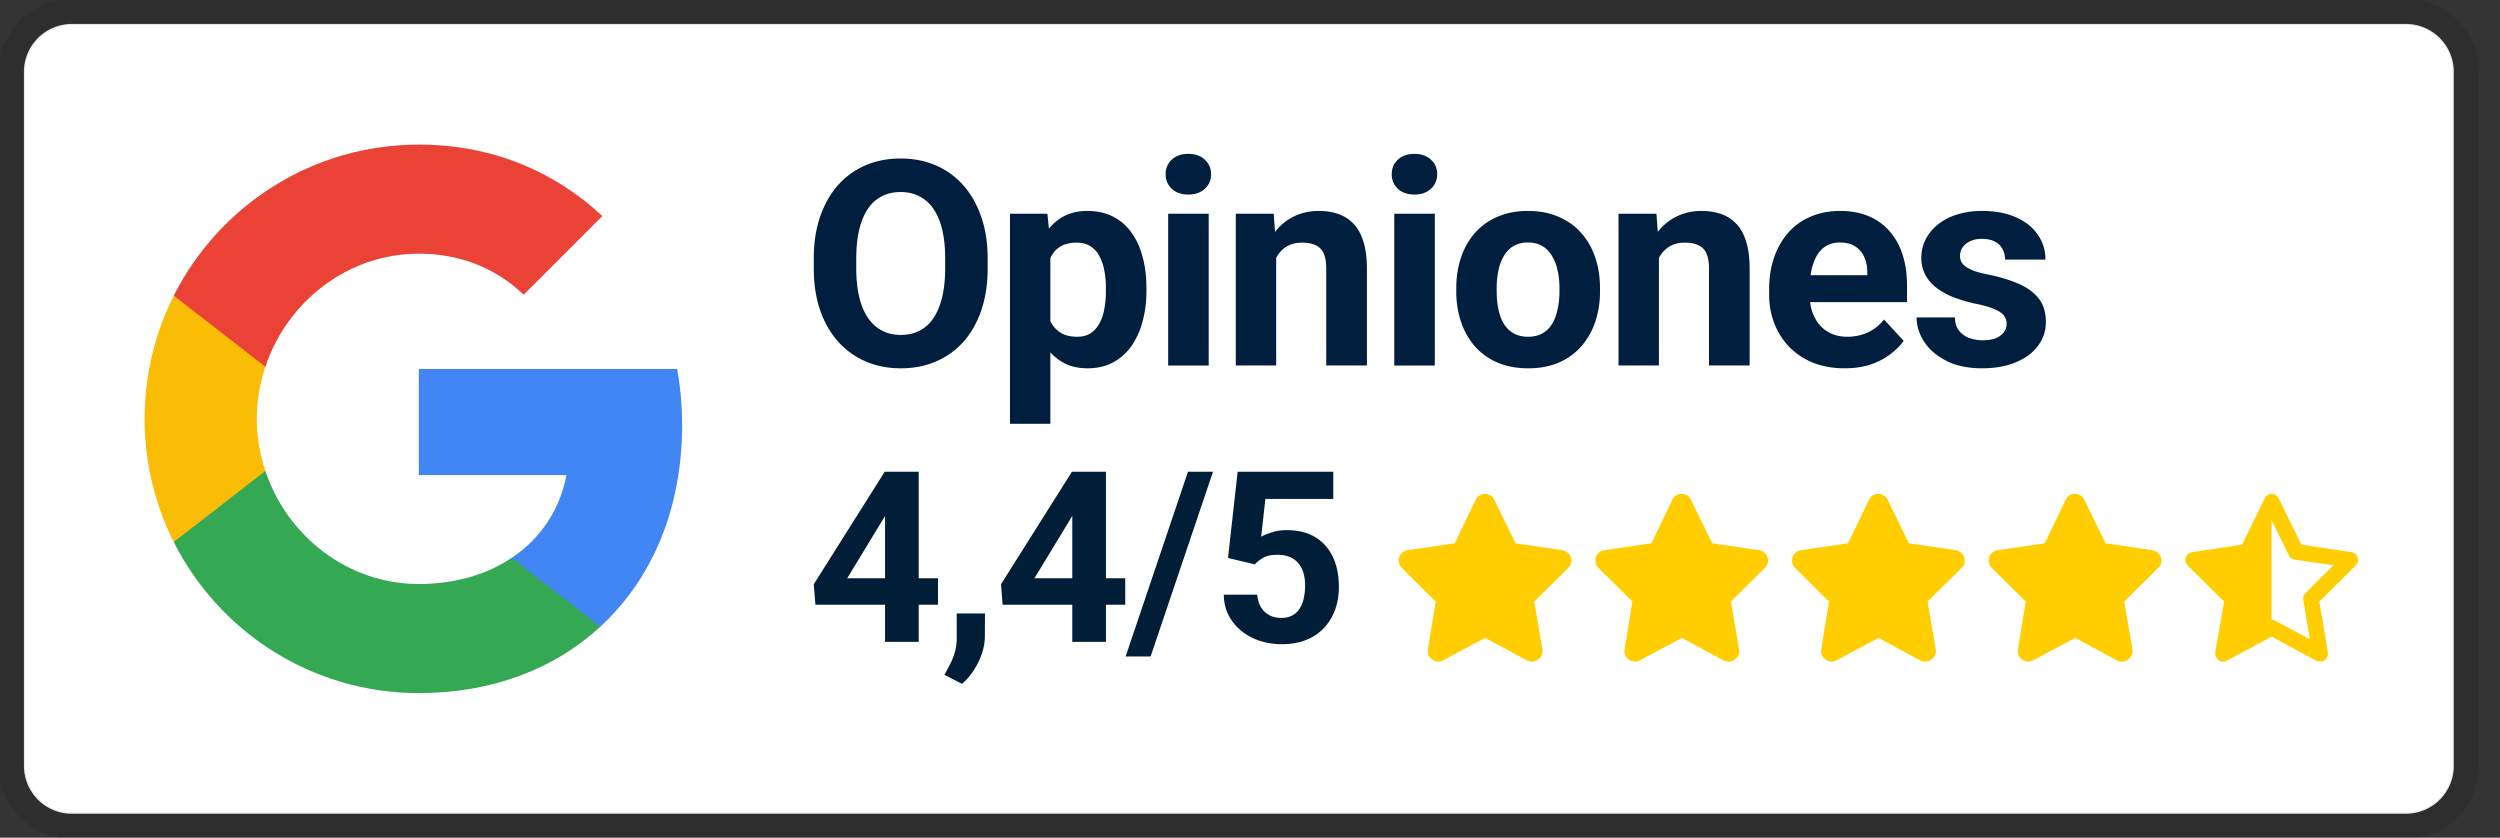<svg width="191" height="64" fill="none" xmlns="http://www.w3.org/2000/svg"><rect width="100%" height="100%" fill="#333333" stroke="none"/><g clip-path="url(#a)"><path d="M183.814 1.829H5.485a3.657 3.657 0 0 0-3.657 3.657v53.028a3.657 3.657 0 0 0 3.657 3.657h178.329a3.657 3.657 0 0 0 3.657-3.657V5.486a3.657 3.657 0 0 0-3.657-3.657z" fill="#fff"/><path d="M183.814.914H5.485a4.571 4.571 0 0 0-4.57 4.571v53.03a4.571 4.571 0 0 0 4.57 4.57h178.329a4.572 4.572 0 0 0 4.572-4.57V5.484a4.572 4.572 0 0 0-4.572-4.57z" stroke="#000" stroke-opacity=".1" stroke-width="2"/><path d="M52.114 32.476c0-1.486-.133-2.914-.38-4.286H32v8.105h11.276c-.486 2.62-1.962 4.838-4.18 6.324v5.257h6.77c3.963-3.647 6.248-9.019 6.248-15.4z" fill="#4285F4"/><path d="M32 52.952c5.657 0 10.4-1.876 13.867-5.076l-6.772-5.257c-1.876 1.257-4.276 2-7.095 2-5.457 0-10.076-3.686-11.724-8.638h-7v5.428C16.724 48.258 23.81 52.953 32 52.953z" fill="#34A853"/><path d="M20.276 35.981c-.419-1.257-.657-2.6-.657-3.98 0-1.382.238-2.724.657-3.982v-5.428h-7A20.945 20.945 0 0 0 11.048 32c0 3.38.81 6.58 2.228 9.409l7-5.429z" fill="#FBBC05"/><path d="M32 19.381c3.076 0 5.838 1.057 8.01 3.134l6.01-6.01c-3.63-3.381-8.372-5.457-14.02-5.457-8.19 0-15.276 4.695-18.724 11.543l7 5.428c1.648-4.952 6.267-8.638 11.724-8.638z" fill="#EA4335"/><path d="M153.304 24.72a1 1 0 0 0-.193-.6c-.128-.178-.368-.343-.718-.492-.343-.158-.839-.3-1.489-.43a11.62 11.62 0 0 1-1.639-.481c-.5-.2-.936-.44-1.307-.718a3.109 3.109 0 0 1-.857-.986 2.732 2.732 0 0 1-.311-1.318c0-.486.103-.943.311-1.371.213-.429.517-.807.91-1.136a4.318 4.318 0 0 1 1.458-.782c.578-.193 1.228-.29 1.95-.29 1.006 0 1.871.161 2.593.483.728.321 1.285.764 1.671 1.328.392.558.589 1.193.589 1.908h-3.086c0-.3-.064-.568-.193-.804a1.272 1.272 0 0 0-.578-.568c-.258-.143-.593-.214-1.007-.214-.343 0-.639.06-.89.182a1.37 1.37 0 0 0-.578.471 1.13 1.13 0 0 0-.193.643c0 .179.036.34.107.482.079.136.203.261.375.375.171.115.393.222.664.322.279.093.622.178 1.029.257.836.171 1.582.396 2.24.675.656.271 1.178.643 1.564 1.114.386.465.578 1.075.578 1.832 0 .515-.115.986-.343 1.415a3.414 3.414 0 0 1-.986 1.125c-.428.314-.942.56-1.542.739-.594.171-1.261.257-2.004.257-1.078 0-1.992-.193-2.743-.578-.743-.386-1.307-.875-1.692-1.468-.379-.6-.568-1.214-.568-1.843h2.925c.014.421.121.76.321 1.018.207.257.468.443.782.557.322.114.668.171 1.04.171.399 0 .732-.053.996-.16a1.42 1.42 0 0 0 .6-.45c.143-.193.214-.415.214-.665zM140.939 28.138c-.901 0-1.707-.143-2.422-.428a5.332 5.332 0 0 1-1.822-1.211 5.387 5.387 0 0 1-1.135-1.79 6.031 6.031 0 0 1-.397-2.185v-.429c0-.878.125-1.682.375-2.41a5.69 5.69 0 0 1 1.071-1.897 4.716 4.716 0 0 1 1.715-1.232c.672-.293 1.429-.44 2.272-.44.821 0 1.549.137 2.185.408a4.275 4.275 0 0 1 1.596 1.157 5 5 0 0 1 .987 1.8c.221.693.332 1.464.332 2.314v1.286h-9.215v-2.057h6.182v-.236c0-.428-.078-.81-.235-1.146a1.82 1.82 0 0 0-.686-.814c-.307-.2-.7-.3-1.178-.3-.408 0-.758.089-1.051.267a2.07 2.07 0 0 0-.717.75 4.04 4.04 0 0 0-.407 1.136c-.086.429-.129.9-.129 1.414v.429c0 .464.064.893.193 1.286.135.393.324.732.567 1.018.251.285.551.507.9.664.358.157.761.235 1.212.235a3.76 3.76 0 0 0 1.553-.321 3.367 3.367 0 0 0 1.253-.996l1.501 1.628c-.243.35-.575.686-.997 1.007a5.313 5.313 0 0 1-1.5.793c-.585.2-1.254.3-2.003.3zM126.741 18.806v9.118h-3.086V16.33h2.893l.193 2.475zm-.45 2.914h-.836c0-.857.111-1.628.332-2.314.223-.693.533-1.282.933-1.768.4-.493.875-.868 1.425-1.125a4.298 4.298 0 0 1 1.865-.396 4.5 4.5 0 0 1 1.489.235c.45.158.836.408 1.156.75.33.343.579.797.75 1.361.179.564.268 1.254.268 2.068v7.393h-3.107V20.52c0-.514-.071-.914-.214-1.2a1.202 1.202 0 0 0-.632-.6c-.272-.121-.607-.182-1.007-.182-.414 0-.775.082-1.082.247-.3.164-.551.392-.75.685a3.256 3.256 0 0 0-.44 1.008c-.1.385-.15.8-.15 1.242zM111.259 22.245v-.225c0-.85.121-1.632.364-2.346a5.45 5.45 0 0 1 1.06-1.875 4.758 4.758 0 0 1 1.715-1.232c.679-.3 1.457-.45 2.336-.45.878 0 1.66.15 2.346.45.685.293 1.26.703 1.725 1.232a5.33 5.33 0 0 1 1.071 1.875c.244.714.364 1.496.364 2.346v.225a7.28 7.28 0 0 1-.364 2.347 5.46 5.46 0 0 1-1.071 1.875 4.763 4.763 0 0 1-1.714 1.232c-.679.293-1.458.44-2.336.44-.878 0-1.661-.147-2.346-.44a4.861 4.861 0 0 1-1.726-1.232 5.586 5.586 0 0 1-1.06-1.875 7.308 7.308 0 0 1-.364-2.347zm3.086-.225v.225c0 .486.042.94.128 1.361.085.421.222.793.407 1.114.193.315.443.561.75.74.307.178.682.267 1.125.267.428 0 .797-.089 1.104-.267.306-.179.553-.425.739-.74.185-.321.322-.692.407-1.114.093-.421.139-.875.139-1.36v-.226c0-.471-.046-.914-.139-1.328a3.485 3.485 0 0 0-.418-1.114 2.078 2.078 0 0 0-.739-.772c-.307-.186-.678-.279-1.114-.279-.437 0-.808.093-1.115.279-.3.186-.546.443-.739.771a3.675 3.675 0 0 0-.407 1.115 6.532 6.532 0 0 0-.128 1.328zM109.619 16.331v11.593h-3.097V16.331h3.097zm-3.29-3.021c0-.45.157-.822.472-1.114.313-.293.735-.44 1.264-.44.521 0 .939.147 1.254.44.321.293.482.664.482 1.114 0 .45-.161.821-.482 1.114-.315.293-.733.44-1.254.44-.529 0-.951-.147-1.264-.44a1.455 1.455 0 0 1-.472-1.114zM97.5 18.806v9.118h-3.086V16.33h2.893l.193 2.475zm-.45 2.914h-.836c0-.857.11-1.628.332-2.314.221-.693.532-1.282.932-1.768.4-.493.875-.868 1.425-1.125a4.296 4.296 0 0 1 1.864-.396c.544 0 1.04.078 1.49.235.45.158.835.408 1.157.75.329.343.578.797.75 1.361.178.564.268 1.254.268 2.068v7.393h-3.108V20.52c0-.514-.071-.914-.214-1.2a1.204 1.204 0 0 0-.631-.6c-.272-.121-.608-.182-1.008-.182-.414 0-.775.082-1.083.247-.3.164-.549.392-.75.685-.192.286-.339.622-.438 1.008-.1.385-.15.8-.15 1.242zM92.345 16.331v11.593h-3.096V16.331h3.096zm-3.29-3.021c0-.45.158-.822.472-1.114.314-.293.736-.44 1.264-.44.522 0 .94.147 1.254.44.32.293.482.664.482 1.114 0 .45-.161.821-.482 1.114-.314.293-.732.44-1.254.44-.528 0-.95-.147-1.264-.44a1.457 1.457 0 0 1-.471-1.114zM80.248 18.56V32.38h-3.086v-16.05h2.86l.226 2.229zm7.34 3.439v.225c0 .843-.101 1.625-.3 2.346a5.854 5.854 0 0 1-.858 1.886c-.379.529-.85.943-1.414 1.243-.558.293-1.2.44-1.929.44-.707 0-1.321-.144-1.843-.43a3.838 3.838 0 0 1-1.318-1.2 6.946 6.946 0 0 1-.846-1.81 14.301 14.301 0 0 1-.493-2.207v-.59c.114-.842.279-1.614.493-2.314.214-.707.496-1.318.846-1.832a3.834 3.834 0 0 1 1.308-1.21c.52-.286 1.132-.43 1.832-.43.735 0 1.382.14 1.939.419a3.813 3.813 0 0 1 1.414 1.2c.386.521.675 1.143.868 1.864.2.721.3 1.521.3 2.4zm-3.097.225v-.225c0-.493-.043-.947-.129-1.36a3.531 3.531 0 0 0-.386-1.104 1.876 1.876 0 0 0-.685-.729c-.279-.179-.618-.268-1.018-.268-.422 0-.782.068-1.082.204a1.808 1.808 0 0 0-.718.59 2.729 2.729 0 0 0-.418.92c-.093.358-.15.761-.172 1.211v1.49a4.8 4.8 0 0 0 .3 1.425c.165.414.418.742.761.985s.793.364 1.35.364c.407 0 .75-.089 1.029-.267.278-.186.503-.44.675-.761.178-.322.303-.693.375-1.114.078-.422.118-.875.118-1.361zM75.457 19.76v.74c0 1.185-.16 2.25-.482 3.192-.321.943-.775 1.746-1.36 2.41a5.899 5.899 0 0 1-2.1 1.511c-.807.35-1.704.526-2.69.526-.978 0-1.874-.175-2.689-.526a6.026 6.026 0 0 1-2.1-1.51c-.593-.665-1.053-1.468-1.382-2.411-.321-.943-.482-2.007-.482-3.193v-.74c0-1.192.16-2.256.482-3.192.321-.943.775-1.746 1.36-2.41a5.967 5.967 0 0 1 2.1-1.522c.815-.35 1.712-.525 2.69-.525.986 0 1.882.175 2.69.525a5.84 5.84 0 0 1 2.1 1.521c.592.665 1.05 1.468 1.37 2.411.33.936.493 2 .493 3.193zm-3.246.74v-.762c0-.828-.075-1.557-.225-2.185-.15-.629-.371-1.157-.664-1.586a2.867 2.867 0 0 0-1.072-.964c-.421-.222-.903-.332-1.446-.332-.543 0-1.025.11-1.446.332a2.893 2.893 0 0 0-1.061.964c-.286.429-.504.957-.654 1.586-.15.628-.225 1.357-.225 2.185v.761c0 .822.075 1.55.225 2.186.15.628.372 1.16.665 1.596.292.429.65.754 1.071.975.421.222.904.332 1.446.332.543 0 1.025-.11 1.447-.332a2.877 2.877 0 0 0 1.06-.975c.286-.435.504-.968.654-1.596.15-.636.225-1.364.225-2.186z" fill="#001E3D"/><path d="m95.871 43.119-2.053-.491.74-6.59h7.305v2.08h-5.188l-.322 2.885c.173-.101.435-.209.787-.322a3.654 3.654 0 0 1 1.178-.178c.63 0 1.19.098 1.679.294.487.197.901.483 1.24.858.346.375.607.833.786 1.375.179.541.268 1.154.268 1.839 0 .577-.089 1.128-.268 1.652a4.11 4.11 0 0 1-.812 1.393 3.787 3.787 0 0 1-1.366.955c-.548.232-1.197.348-1.947.348a5.33 5.33 0 0 1-1.625-.25 4.468 4.468 0 0 1-1.402-.74 3.826 3.826 0 0 1-.99-1.188c-.245-.47-.373-1.006-.385-1.608h2.554c.035.37.13.688.286.956.16.262.372.464.633.607.263.143.57.214.92.214.328 0 .607-.062.84-.187.232-.125.42-.298.562-.518a2.45 2.45 0 0 0 .313-.786c.07-.303.106-.63.106-.982 0-.351-.04-.67-.125-.955a2.038 2.038 0 0 0-.384-.742 1.694 1.694 0 0 0-.66-.482 2.308 2.308 0 0 0-.92-.17c-.476 0-.845.075-1.107.224-.256.149-.47.318-.643.509zM92.674 36.039l-4.768 14.116h-1.91l4.767-14.116h1.91zM85.968 44.181V46.2H76.6l-.124-1.562 5.42-8.598h2.044l-2.215 3.705-2.696 4.437h6.938zm-1.474-8.142v13h-2.571v-13h2.571zM75.252 46.869l-.008 1.723c0 .66-.167 1.327-.5 2-.328.672-.744 1.223-1.25 1.652l-1.34-.688c.15-.274.295-.547.438-.821.143-.274.262-.575.357-.902a4 4 0 0 0 .143-1.116v-1.848h2.16zM71.663 44.181V46.2h-9.366l-.125-1.562 5.42-8.598h2.044l-2.214 3.705-2.697 4.437h6.938zM70.19 36.04v13h-2.572v-13h2.572z" fill="#001E37"/><path d="m114.166 38.185 1.624 3.325 3.575.525c.3.05.551.25.65.55.1.275.025.6-.2.8l-2.599 2.575.624 3.65c.051.3-.075.6-.324.775-.251.2-.575.2-.851.075l-3.2-1.725-3.224 1.725a.769.769 0 0 1-.826-.075.785.785 0 0 1-.324-.775l.599-3.65-2.6-2.575c-.199-.2-.274-.525-.199-.8.099-.3.349-.5.65-.55l3.599-.525 1.6-3.325a.781.781 0 0 1 .725-.45c.3 0 .576.175.701.45zM129.191 38.185l1.625 3.325 3.575.525c.3.05.55.25.65.55.1.275.025.6-.2.8l-2.6 2.575.625 3.65c.05.3-.075.6-.325.775-.25.2-.575.2-.85.075l-3.2-1.725-3.225 1.725a.767.767 0 0 1-.825-.075.785.785 0 0 1-.325-.775l.6-3.65-2.6-2.575a.849.849 0 0 1-.2-.8c.1-.3.35-.5.65-.55l3.6-.525 1.6-3.325c.125-.275.4-.45.725-.45.3 0 .575.175.7.45zM144.217 38.185l1.624 3.325 3.576.525c.3.05.55.25.649.55a.74.74 0 0 1-.199.8l-2.6 2.575.625 3.65c.049.3-.075.6-.325.775-.25.2-.576.2-.851.075l-3.2-1.725-3.224 1.725a.767.767 0 0 1-.825-.075.786.786 0 0 1-.326-.775l.6-3.65-2.599-2.575a.849.849 0 0 1-.2-.8c.099-.3.35-.5.65-.55l3.599-.525 1.6-3.325a.78.78 0 0 1 .725-.45.77.77 0 0 1 .701.45zM159.242 38.185l1.626 3.325 3.574.525c.3.05.55.25.65.55.1.275.025.6-.2.8l-2.6 2.575.625 3.65c.05.3-.075.6-.325.775-.25.2-.575.2-.849.075l-3.2-1.725-3.226 1.725a.767.767 0 0 1-.825-.075.785.785 0 0 1-.325-.775l.6-3.65-2.6-2.575a.849.849 0 0 1-.2-.8c.101-.3.35-.5.65-.55l3.601-.525 1.6-3.325a.777.777 0 0 1 .725-.45c.299 0 .574.175.699.45zM175.823 41.61l3.825.575c.225.025.401.2.476.4a.592.592 0 0 1-.15.625l-2.776 2.75.65 3.875a.603.603 0 0 1-.225.6c-.2.125-.45.15-.65.05l-3.425-1.85-3.425 1.85c-.2.1-.425.075-.625-.05a.673.673 0 0 1-.25-.6l.675-3.875-2.775-2.75a.588.588 0 0 1-.15-.625c.075-.2.251-.375.475-.4l3.825-.575 1.725-3.525c.1-.2.3-.35.525-.35.25 0 .45.15.55.35l1.725 3.525zm-2.275 5.75c.101 0 .2.025.3.075l2.625 1.4-.499-2.975c-.051-.2.024-.4.174-.55l2.125-2.125-2.949-.425a.564.564 0 0 1-.451-.325l-1.325-2.7v7.625z" fill="#FFCD00"/></g><defs><clipPath id="a"><path fill="#fff" d="M0 0h190.171v64H0z"/></clipPath></defs></svg>